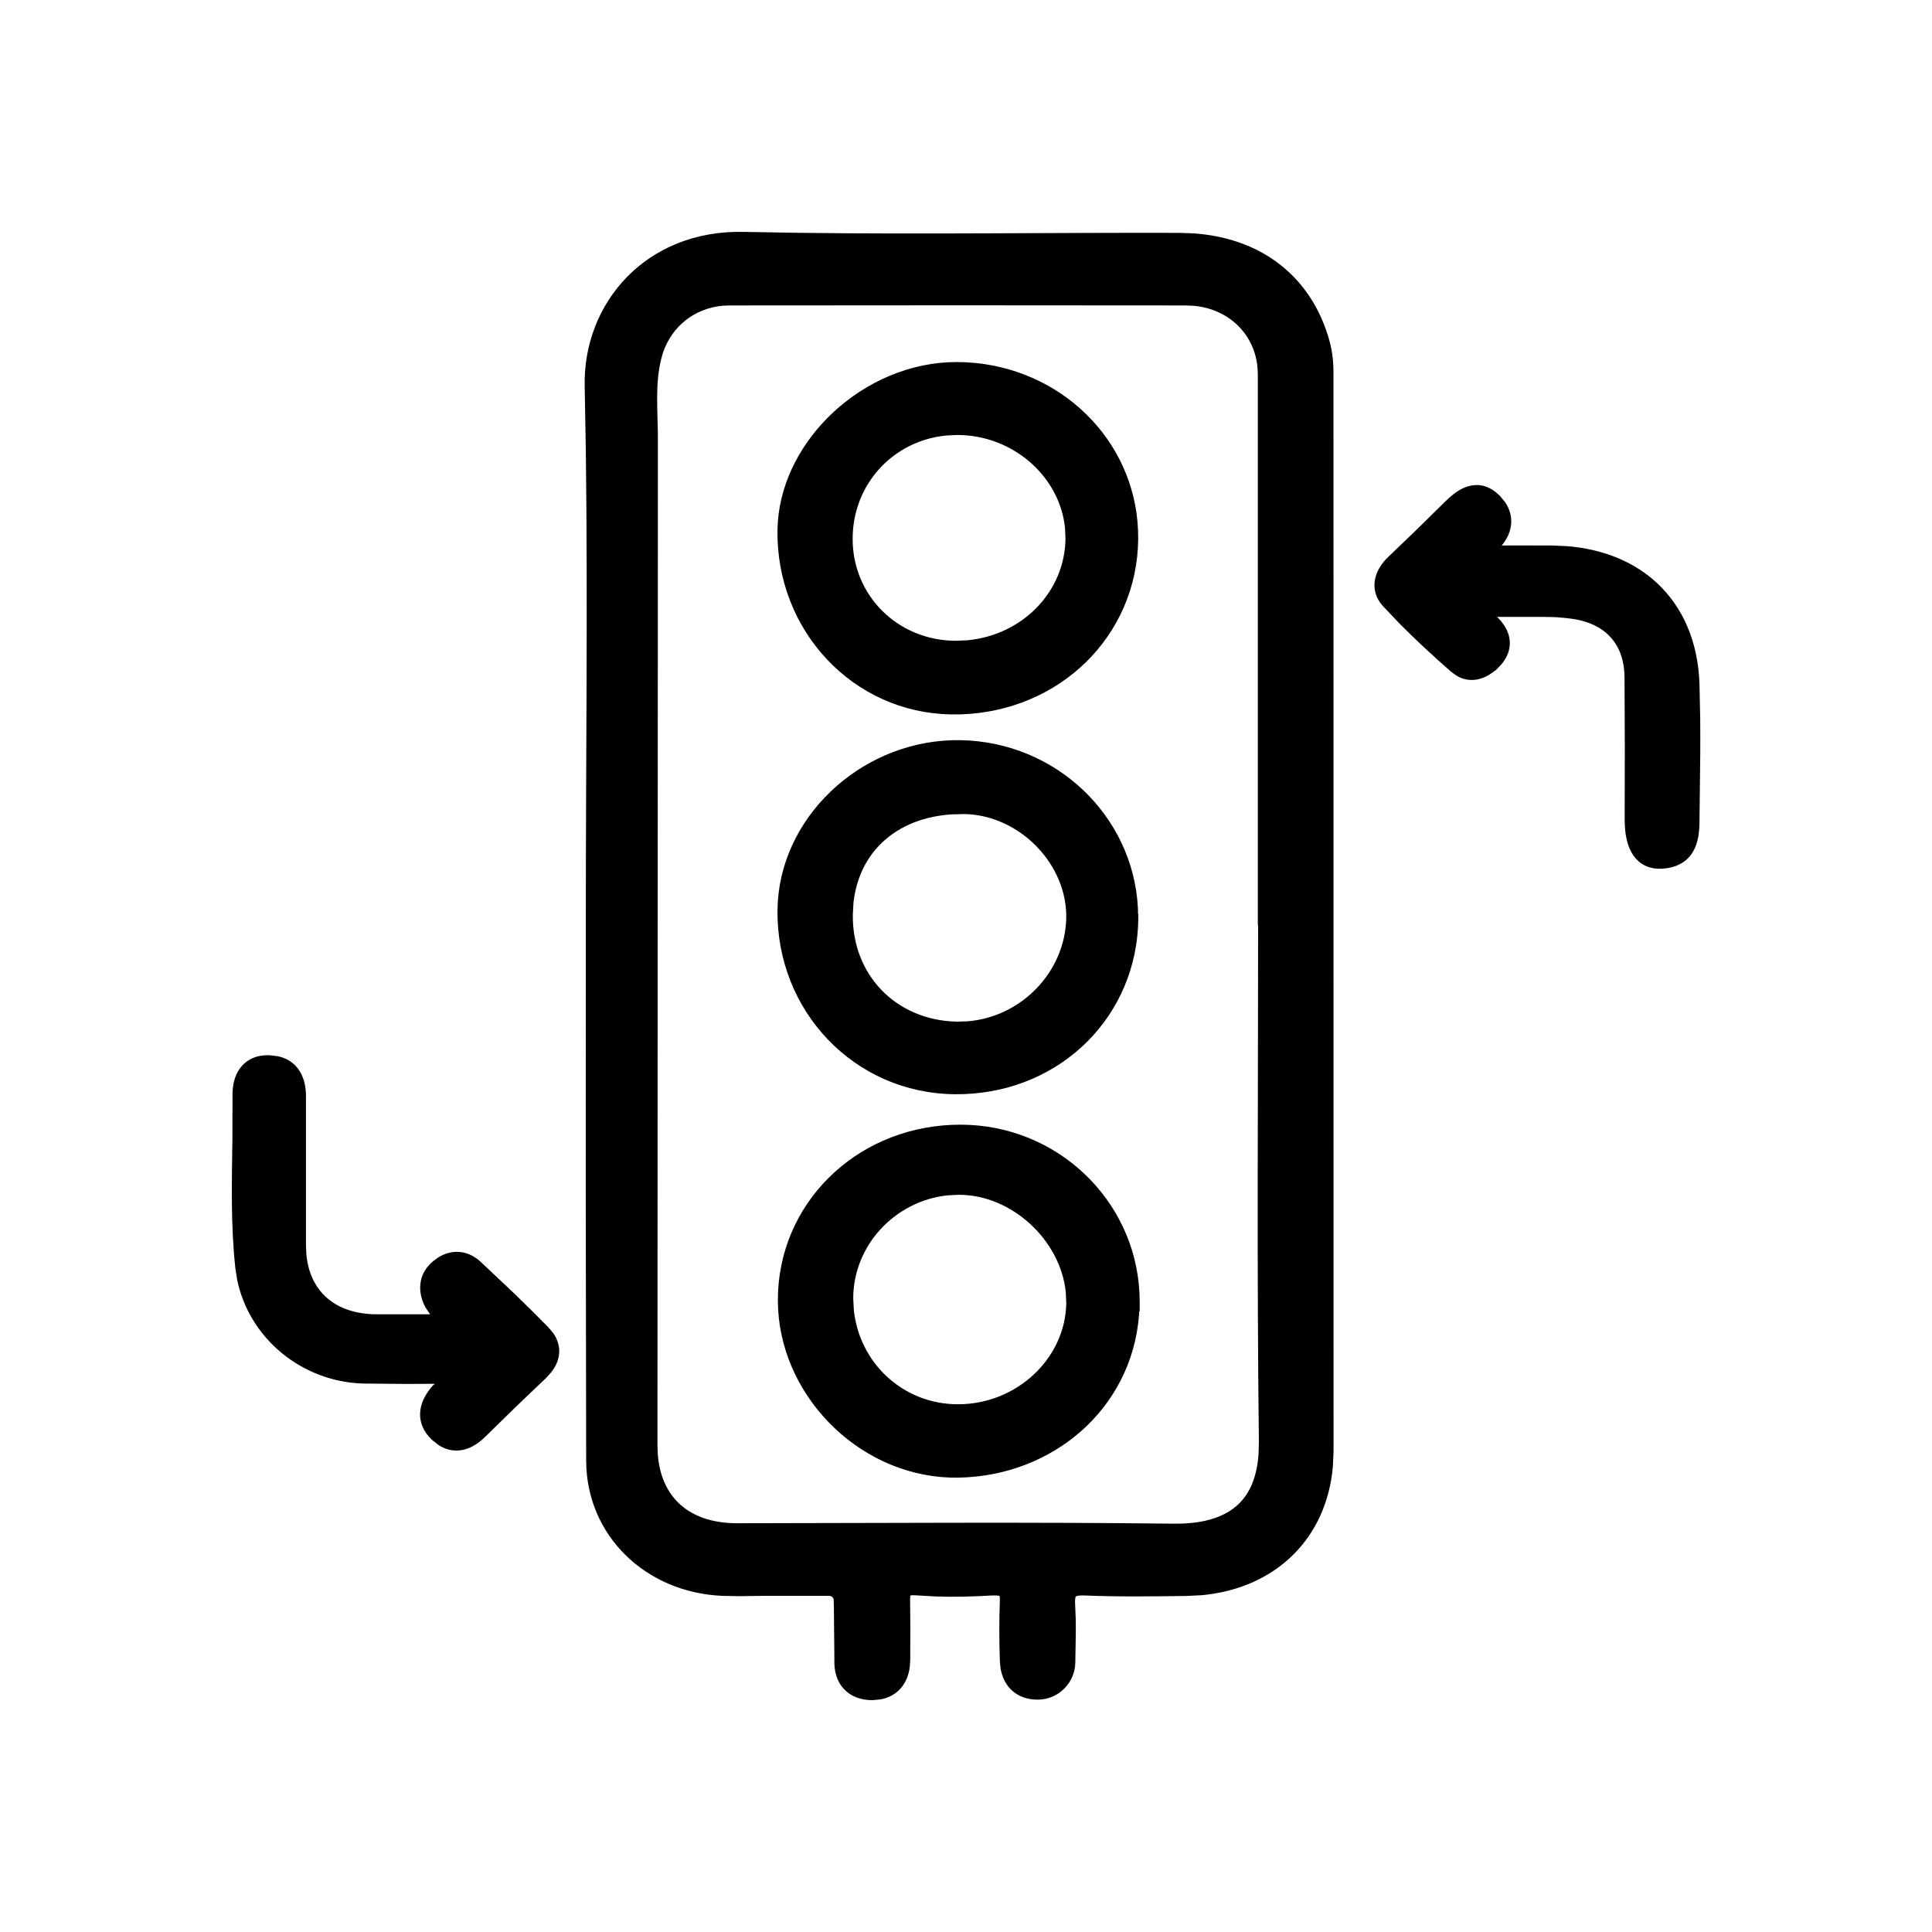 <svg width="40" height="40" viewBox="0 0 40 40" fill="none" xmlns="http://www.w3.org/2000/svg">
<path d="M15.39 4.901L16.518 4.92C19.15 4.954 21.783 4.914 24.42 4.921L24.702 4.931C25.348 4.976 25.911 5.17 26.363 5.498C26.881 5.873 27.249 6.42 27.434 7.102L27.468 7.251C27.496 7.402 27.508 7.554 27.508 7.705L27.51 30.042L27.496 30.356C27.432 31.074 27.149 31.683 26.692 32.13C26.236 32.577 25.612 32.858 24.876 32.927L24.555 32.943C23.861 32.951 23.162 32.962 22.466 32.933H22.465C22.297 32.926 22.231 32.954 22.201 32.985C22.171 33.017 22.15 33.083 22.16 33.234L22.172 33.532C22.174 33.632 22.174 33.731 22.173 33.83L22.163 34.42C22.158 34.775 21.872 35.079 21.504 35.089H21.503C21.288 35.094 21.113 35.026 20.989 34.897C20.898 34.8 20.842 34.676 20.816 34.536L20.801 34.392C20.787 33.977 20.785 33.561 20.801 33.145L20.8 33.065C20.794 33.001 20.776 32.976 20.76 32.964C20.738 32.947 20.698 32.934 20.62 32.932L20.528 32.933C20.145 32.955 19.759 32.967 19.373 32.953L18.986 32.931C18.833 32.918 18.788 32.946 18.773 32.963C18.764 32.972 18.755 32.99 18.749 33.023C18.743 33.056 18.742 33.098 18.743 33.154L18.748 33.752C18.747 33.951 18.744 34.15 18.746 34.345L18.737 34.498C18.718 34.647 18.667 34.779 18.578 34.883C18.488 34.988 18.366 35.057 18.218 35.085L18.061 35.1C17.843 35.1 17.662 35.031 17.538 34.894C17.417 34.758 17.365 34.57 17.375 34.355L17.364 33.19L17.362 33.188L17.361 33.126C17.36 33.026 17.276 32.94 17.164 32.94H16.079C15.894 32.938 15.709 32.942 15.521 32.944C15.427 32.946 15.332 32.947 15.237 32.946L14.953 32.94C13.426 32.873 12.244 31.74 12.236 30.25L12.227 24.567C12.227 22.673 12.229 20.779 12.229 18.885C12.229 15.704 12.27 12.525 12.229 9.349L12.205 7.987C12.172 6.332 13.429 4.859 15.39 4.901ZM14.968 6.229C14.333 6.282 13.829 6.686 13.632 7.27L13.595 7.397C13.453 7.961 13.523 8.523 13.521 9.122L13.512 29.932L13.52 30.129C13.556 30.577 13.717 30.933 13.976 31.186C14.271 31.474 14.706 31.637 15.259 31.637L19.773 31.627C21.279 31.625 22.784 31.628 24.289 31.646L24.488 31.644C24.944 31.625 25.341 31.518 25.632 31.283C25.919 31.051 26.118 30.681 26.157 30.108L26.164 29.851C26.12 26.252 26.148 22.651 26.148 19.053H26.142V7.747L26.134 7.588C26.062 6.856 25.497 6.304 24.73 6.232L24.561 6.224C21.41 6.22 18.257 6.22 15.105 6.224L14.968 6.229Z" fill="black" stroke="black" stroke-width="0.2"/>
<path d="M5.728 21.965C5.878 21.996 5.997 22.068 6.082 22.176C6.193 22.316 6.236 22.503 6.235 22.705V25.803L6.243 25.975C6.278 26.366 6.425 26.679 6.656 26.903C6.921 27.16 7.307 27.309 7.794 27.311H9.137C9.11 27.284 9.084 27.257 9.06 27.231C9.026 27.197 8.995 27.162 8.967 27.126L8.893 27.014C8.822 26.877 8.785 26.729 8.804 26.583C8.822 26.435 8.897 26.3 9.032 26.188L9.133 26.115C9.236 26.052 9.347 26.017 9.46 26.018C9.612 26.018 9.757 26.081 9.884 26.198L10.592 26.866C10.825 27.092 11.056 27.32 11.283 27.552L11.375 27.662C11.453 27.776 11.488 27.896 11.476 28.021C11.464 28.144 11.409 28.258 11.323 28.363L11.229 28.465C11.019 28.664 10.81 28.863 10.602 29.064L9.984 29.668C9.843 29.809 9.683 29.909 9.512 29.929C9.38 29.944 9.25 29.911 9.129 29.831L9.01 29.736C8.858 29.592 8.788 29.426 8.798 29.252C8.808 29.082 8.893 28.918 9.021 28.77L9.022 28.77L9.104 28.691C9.131 28.668 9.152 28.649 9.17 28.628C9.187 28.607 9.2 28.582 9.208 28.549C8.947 28.549 8.685 28.552 8.422 28.553L7.527 28.545C6.296 28.511 5.249 27.641 5.009 26.48L4.972 26.244C4.875 25.352 4.9 24.451 4.912 23.561L4.914 22.675C4.911 22.496 4.948 22.312 5.053 22.172C5.161 22.026 5.333 21.941 5.566 21.947L5.728 21.965Z" fill="black" stroke="black" stroke-width="0.2"/>
<path d="M30.428 10.163C30.516 10.138 30.609 10.133 30.705 10.161C30.8 10.189 30.892 10.246 30.98 10.334L31.079 10.453C31.163 10.576 31.199 10.711 31.186 10.849C31.172 10.984 31.112 11.113 31.016 11.229L30.907 11.342C30.879 11.367 30.847 11.382 30.817 11.394C31.254 11.393 31.691 11.392 32.129 11.394L32.448 11.408C33.176 11.469 33.789 11.725 34.242 12.148C34.76 12.631 35.059 13.325 35.086 14.169L35.101 14.88C35.103 15.117 35.103 15.355 35.102 15.592L35.086 17.012C35.084 17.204 35.064 17.413 34.968 17.579C34.879 17.733 34.732 17.838 34.511 17.874L34.411 17.886C34.19 17.9 34.012 17.819 33.895 17.648C33.784 17.484 33.737 17.249 33.737 16.965L33.74 15.494L33.734 14.024C33.731 13.633 33.611 13.324 33.399 13.104C33.214 12.91 32.951 12.777 32.615 12.72L32.466 12.7C32.34 12.688 32.221 12.675 32.102 12.674V12.673C31.635 12.67 31.169 12.673 30.701 12.673C30.729 12.692 30.758 12.712 30.788 12.734C30.859 12.785 30.932 12.843 30.993 12.914L31.065 13.013C31.129 13.113 31.163 13.22 31.159 13.332C31.154 13.481 31.082 13.621 30.959 13.744L30.958 13.743C30.842 13.859 30.705 13.946 30.556 13.971C30.44 13.99 30.324 13.971 30.216 13.909L30.11 13.833C29.744 13.512 29.384 13.181 29.041 12.834L28.705 12.48C28.582 12.346 28.538 12.188 28.564 12.029C28.589 11.874 28.68 11.728 28.809 11.605L29.395 11.042C29.588 10.854 29.781 10.664 29.973 10.473L30.075 10.376C30.181 10.282 30.299 10.2 30.428 10.163Z" fill="black" stroke="black" stroke-width="0.2"/>
<path d="M20.074 23.39C21.981 23.487 23.495 25.042 23.496 26.952V27.052H23.492C23.428 28.976 21.892 30.368 20.031 30.485L19.848 30.493C17.944 30.527 16.311 28.941 16.21 27.102L16.205 26.925V26.924L16.209 26.739C16.306 24.843 17.896 23.383 19.889 23.385L20.074 23.39ZM19.609 24.649C18.467 24.77 17.567 25.733 17.565 26.882L17.577 27.118C17.691 28.282 18.649 29.174 19.834 29.174C21.106 29.174 22.159 28.18 22.176 26.979L22.166 26.75C22.054 25.617 20.998 24.63 19.841 24.637L19.609 24.649Z" fill="black" stroke="black" stroke-width="0.2"/>
<path d="M20.064 15.432C21.961 15.554 23.461 17.101 23.464 18.979L23.467 18.981V19.024C23.445 20.972 21.93 22.477 19.963 22.552L19.771 22.555C17.75 22.537 16.168 20.883 16.197 18.829L16.205 18.654C16.332 16.862 17.986 15.396 19.878 15.424L20.064 15.432ZM19.698 16.761C19.096 16.8 18.594 17.007 18.229 17.339C17.864 17.67 17.629 18.131 17.57 18.689L17.557 18.933C17.539 20.236 18.491 21.221 19.803 21.252L20.038 21.245C21.197 21.153 22.145 20.187 22.175 19.019C22.204 17.841 21.163 16.773 19.962 16.754L19.698 16.761Z" fill="black" stroke="black" stroke-width="0.2"/>
<path d="M20.003 7.601C21.897 7.7 23.392 9.157 23.462 10.987L23.465 11.172C23.438 13.119 21.883 14.624 19.893 14.69L19.699 14.691C17.718 14.663 16.162 13.001 16.197 10.964L16.205 10.798C16.269 9.968 16.696 9.19 17.319 8.61C17.984 7.992 18.879 7.592 19.812 7.596L20.003 7.601ZM19.574 8.918C18.421 9.035 17.552 9.979 17.553 11.161C17.555 12.394 18.537 13.363 19.791 13.367L20.033 13.356C21.229 13.246 22.149 12.304 22.16 11.146L22.149 10.92C22.037 9.805 21.022 8.902 19.809 8.906L19.574 8.918Z" fill="black" stroke="black" stroke-width="0.2"/>
</svg>
